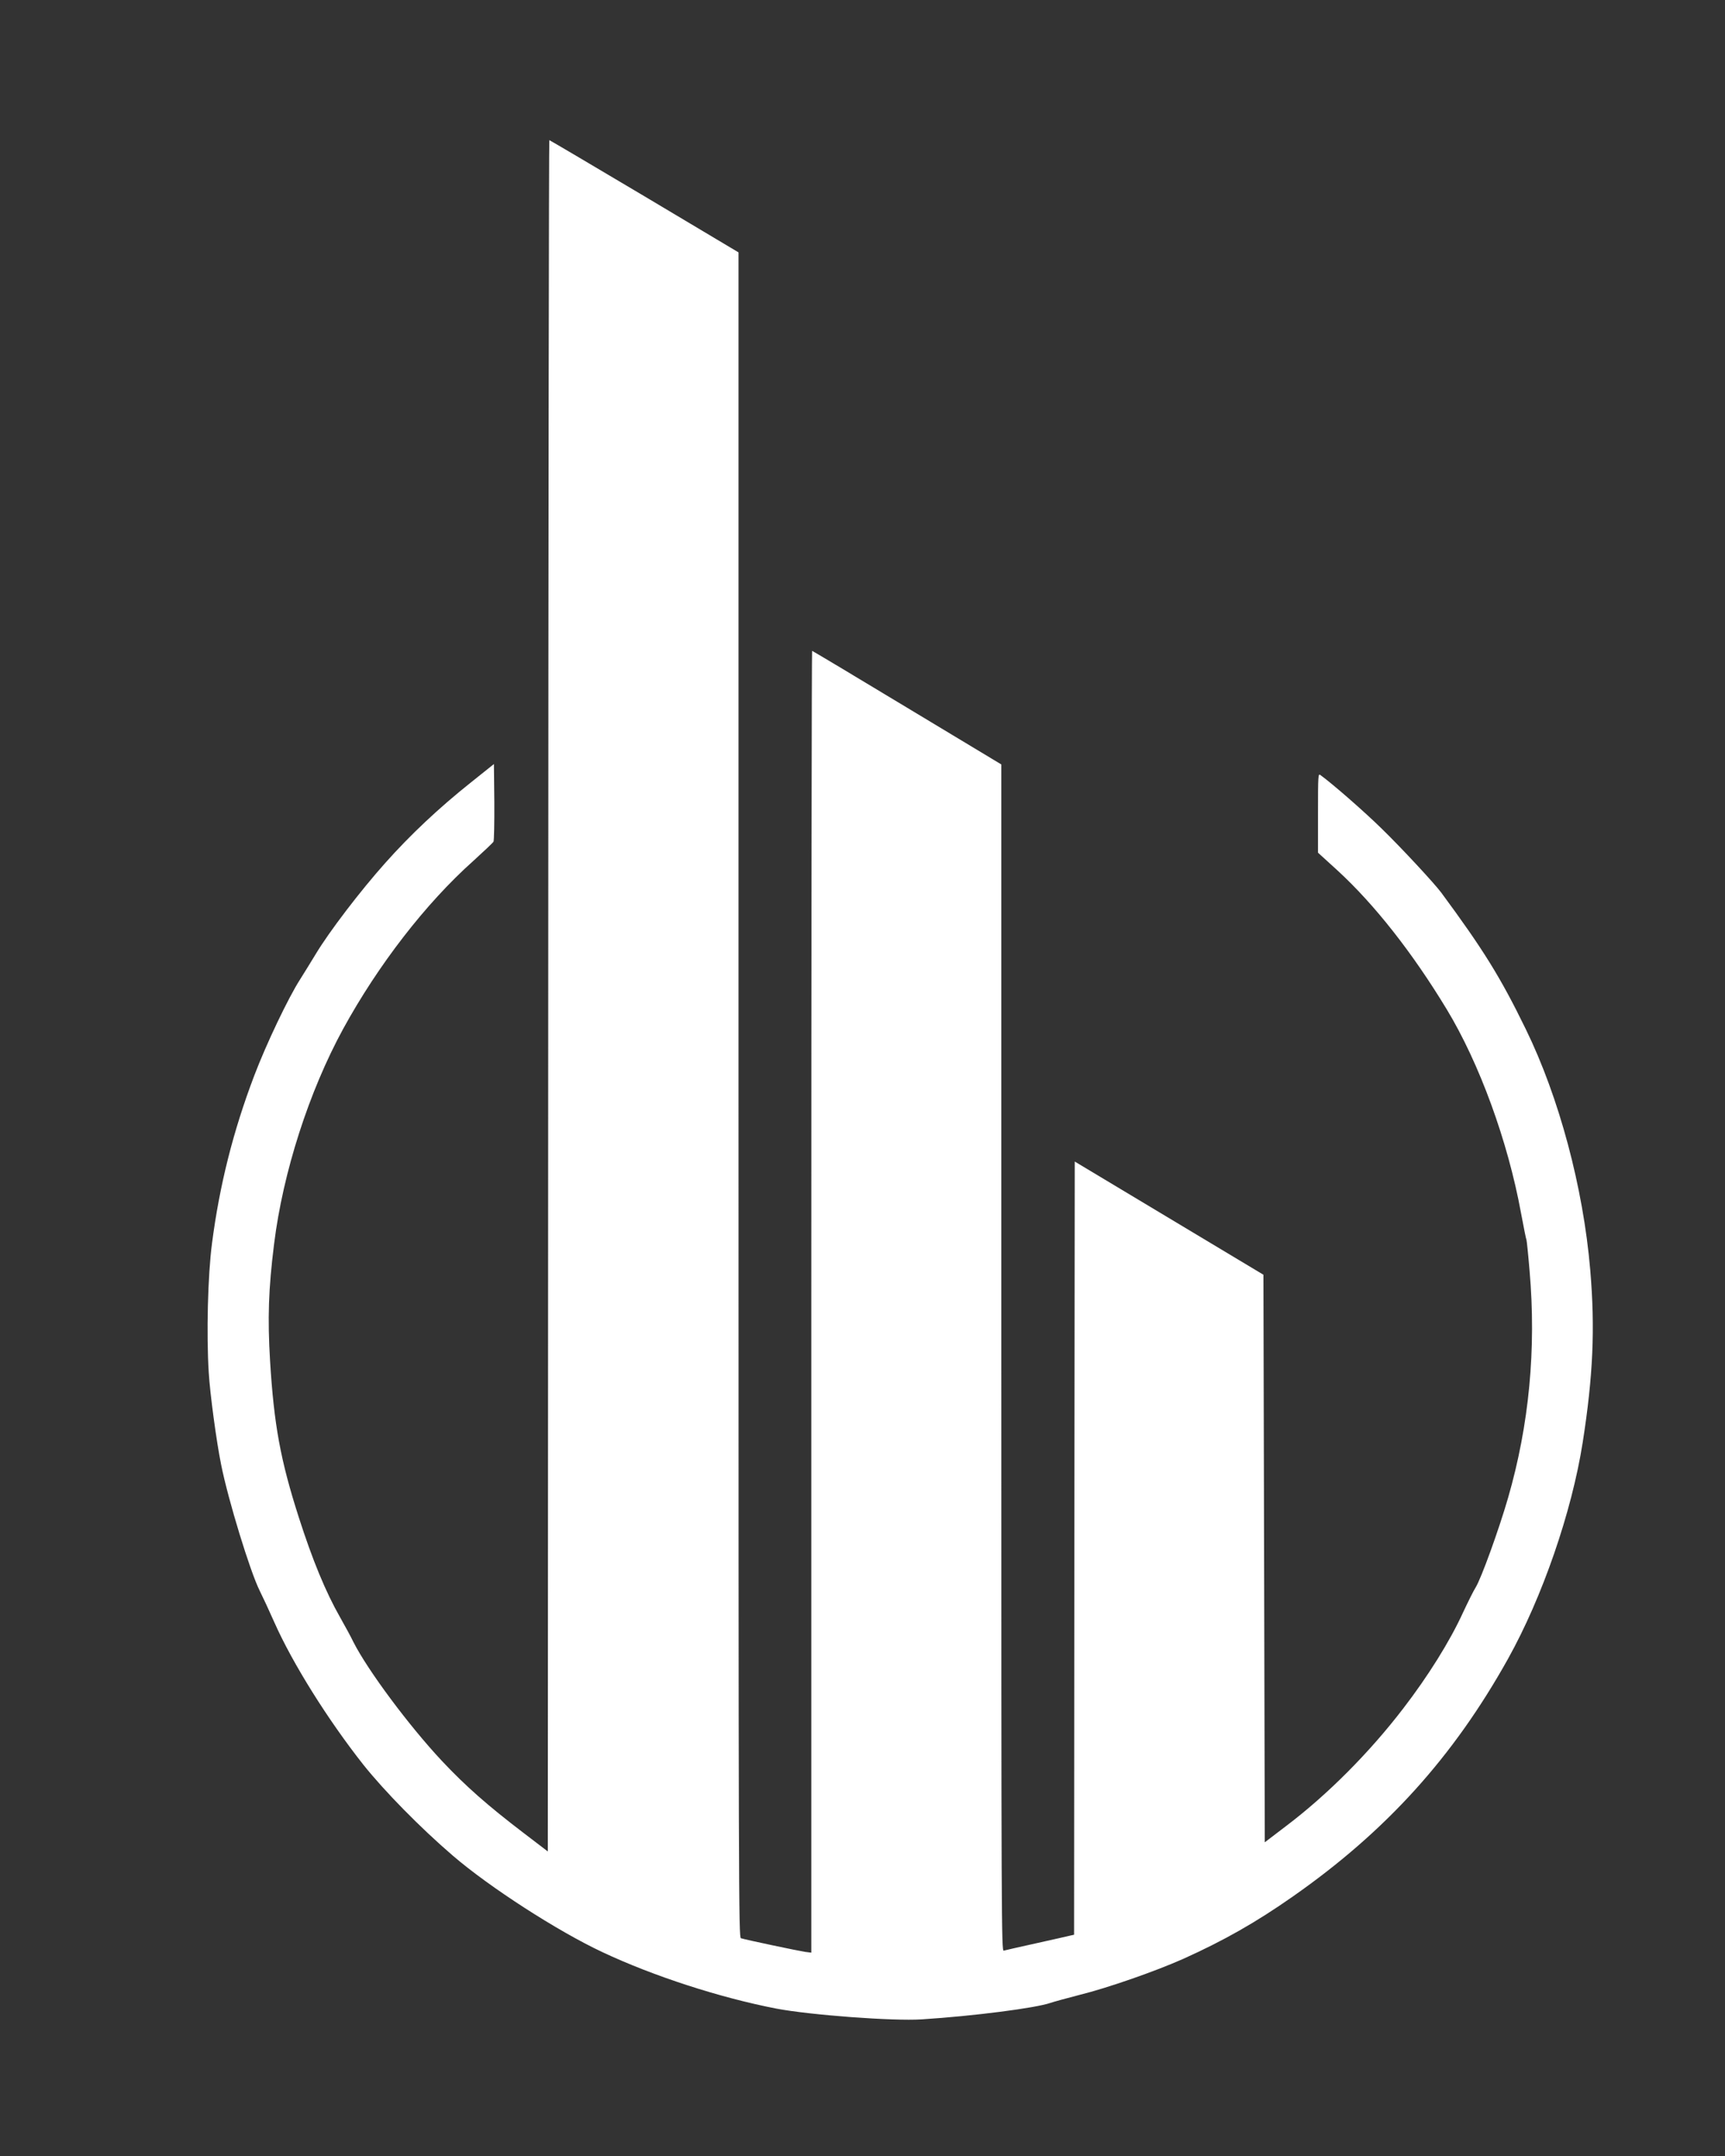 <?xml version="1.0" standalone="no"?>
<!DOCTYPE svg PUBLIC "-//W3C//DTD SVG 20010904//EN"
 "http://www.w3.org/TR/2001/REC-SVG-20010904/DTD/svg10.dtd">
<svg version="1.0" xmlns="http://www.w3.org/2000/svg"
 width="1280pt" height="1600pt" viewBox="0 0 1280 1600"
 preserveAspectRatio="xMidYMid meet">

<rect x="0" y="0" width="1280" height="1600" fill="#333333" stroke="none"/>

<g transform="translate(0,1600) scale(0.1,-0.1)"
fill="#ffff" stroke="none">
<path d="M4068 8610 l-3 -6350 -182 139 c-266 203 -429 347 -603 532 -243 259
-551 673 -657 882 -19 40 -64 122 -99 184 -108 189 -206 428 -307 743 -136
424 -184 687 -213 1160 -19 317 -12 534 30 870 66 531 259 1130 512 1594 260
475 613 932 966 1247 77 70 145 134 150 143 4 8 7 141 6 295 l-3 281 -170
-136 c-241 -192 -451 -390 -637 -599 -183 -205 -414 -507 -515 -675 -38 -63
-91 -148 -116 -188 -87 -135 -252 -481 -341 -716 -155 -408 -257 -811 -313
-1244 -31 -237 -42 -673 -24 -958 9 -155 57 -512 92 -684 52 -261 215 -793
286 -935 22 -44 71 -149 108 -233 136 -307 399 -726 661 -1058 158 -198 423
-468 664 -675 272 -234 777 -560 1110 -716 378 -178 872 -338 1290 -419 252
-48 869 -94 1080 -80 388 25 844 84 954 122 23 8 121 35 218 60 210 52 564
176 768 267 300 135 540 271 815 464 691 484 1187 1032 1594 1761 255 457 474
1091 555 1607 77 492 93 845 56 1281 -52 612 -231 1280 -478 1786 -187 384
-314 589 -627 1013 -53 71 -295 332 -442 475 -129 127 -370 337 -455 398 -17
13 -18 2 -18 -281 l0 -295 146 -133 c273 -251 554 -608 809 -1029 243 -401
454 -980 551 -1510 20 -107 38 -198 41 -202 2 -5 13 -108 23 -230 50 -578 -3
-1142 -160 -1685 -68 -235 -199 -597 -240 -663 -16 -25 -58 -110 -95 -189 -97
-212 -259 -471 -442 -709 -252 -329 -562 -640 -868 -872 l-160 -122 -5 2106
-5 2106 -700 420 -700 420 -3 -2869 -2 -2869 -23 -5 c-12 -3 -125 -29 -252
-57 -126 -28 -238 -53 -247 -56 -17 -5 -18 209 -18 4399 l0 4404 -699 421
c-384 232 -702 422 -705 422 -3 0 -6 -2174 -6 -4831 l0 -4830 -47 6 c-47 7
-442 90 -475 101 -17 5 -18 312 -18 6258 l0 6253 -699 417 c-385 229 -702 416
-705 416 -3 0 -7 -2857 -8 -6350z"/>
</g>
</svg>
